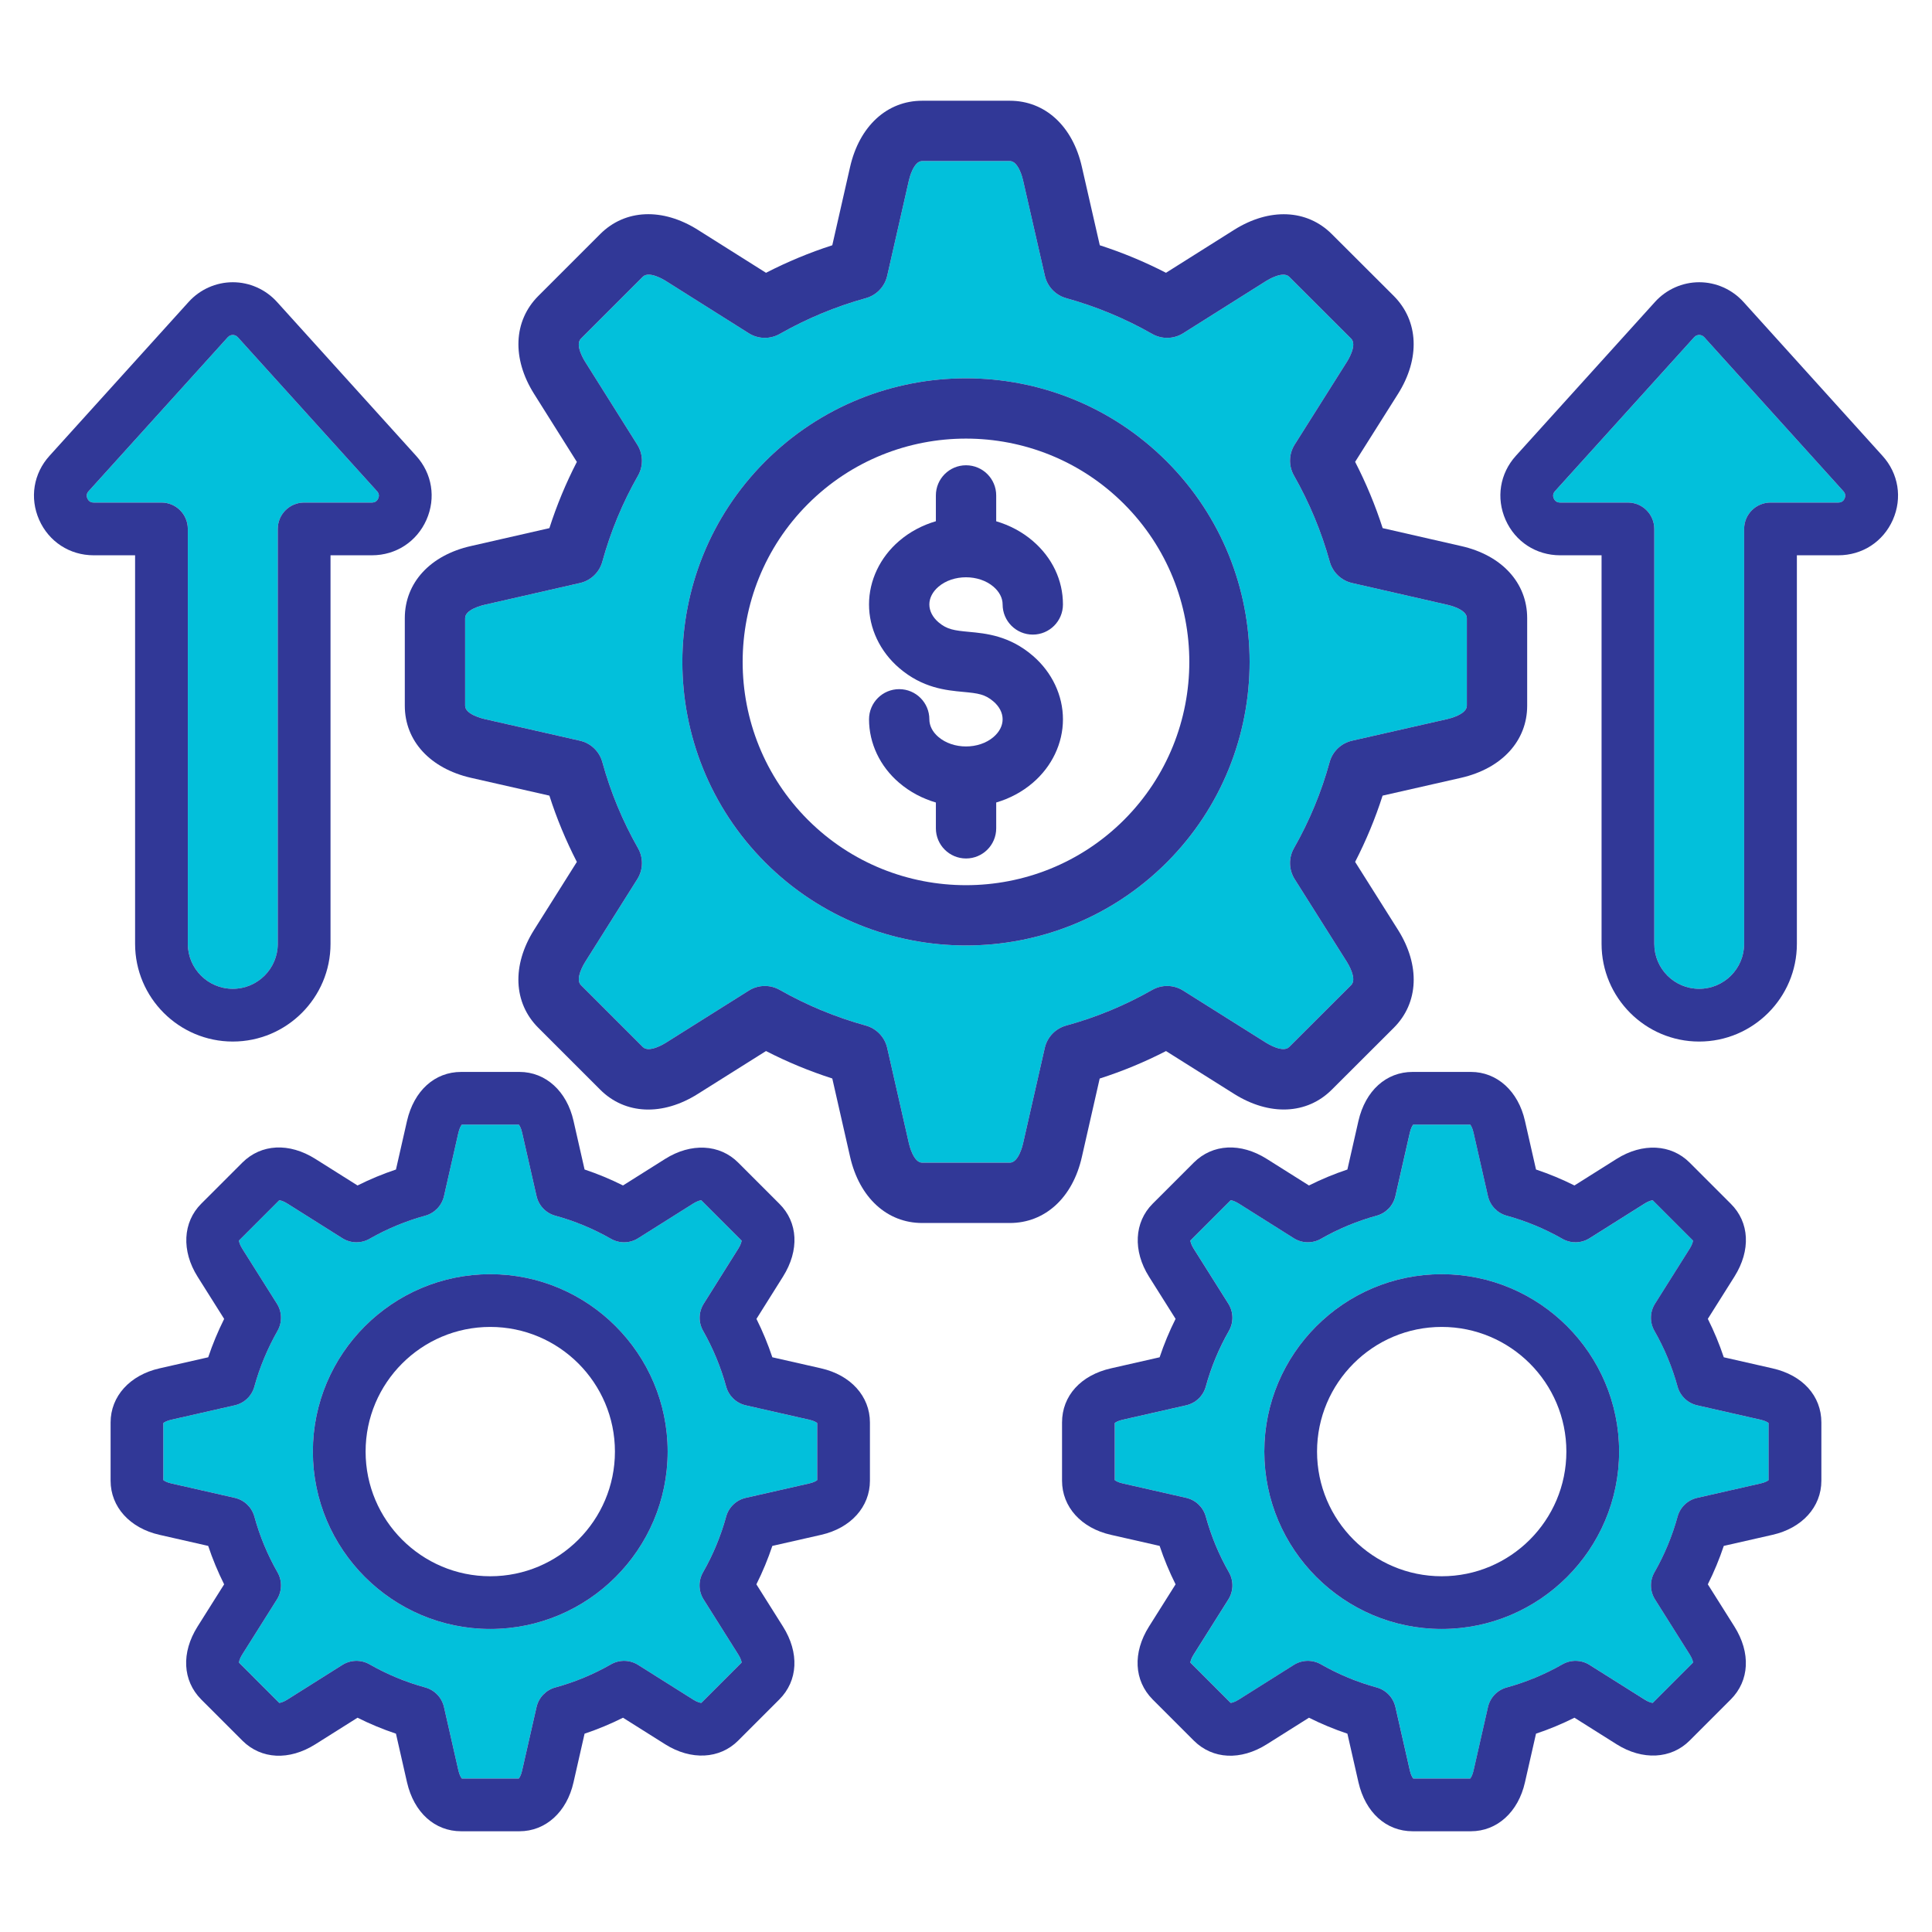 <svg xmlns="http://www.w3.org/2000/svg" xmlns:xlink="http://www.w3.org/1999/xlink" xmlns:svgjs="http://svgjs.dev/svgjs" id="Layer_1" viewBox="0 0 512 512" data-name="Layer 1" width="300" height="300"><g width="100%" height="100%" transform="matrix(1,0,0,1,0,0)"><path d="m49.776 140.169v109.956c0 6.572 5.347 11.92 11.92 11.92s11.92-5.348 11.92-11.92v-109.956c0-3.859 3.128-6.987 6.987-6.987h17.972c.977 0 1.442-.588 1.66-1.08.311-.703.207-1.347-.309-1.913l-36.893-40.808c-.457-.505-.979-.611-1.336-.611s-.879.106-1.339.614l-36.876 40.789c-.53.582-.634 1.226-.323 1.929.218.492.683 1.08 1.66 1.08h17.972c3.859 0 6.987 3.128 6.987 6.987z" fill="#02c0db" fill-opacity="1" data-original-color="#7fbae5ff" stroke="none" stroke-opacity="1"></path><path d="m197.63 372.423c-2.514-.57-4.509-2.479-5.192-4.965-1.412-5.142-3.469-10.117-6.116-14.789-1.266-2.234-1.204-4.984.162-7.16l9.184-14.627c.648-1.031.832-1.782.868-2.11l-10.687-10.687c-.319.029-1.076.202-2.115.856l-14.623 9.209c-2.186 1.377-4.952 1.435-7.193.153-4.656-2.664-9.62-4.726-14.755-6.128-2.489-.68-4.401-2.676-4.973-5.191l-3.827-16.838c-.268-1.194-.667-1.851-.87-2.102h-15.111c-.207.251-.62.915-.898 2.124l-3.822 16.815c-.571 2.513-2.479 4.508-4.964 5.189-5.164 1.417-10.131 3.479-14.764 6.13-2.241 1.28-5.008 1.224-7.193-.153l-14.627-9.212c-1.045-.657-1.8-.827-2.11-.854l-10.679 10.679c.029.319.202 1.075.855 2.114l9.211 14.624c1.371 2.177 1.435 4.931.167 7.169-2.683 4.733-4.75 9.709-6.144 14.788-.683 2.485-2.677 4.393-5.189 4.964l-16.838 3.827c-1.2.271-1.855.679-2.101.881v15.102c.243.205.896.62 2.089.889l16.85 3.829c2.513.571 4.508 2.479 5.19 4.964 1.418 5.168 3.48 10.135 6.129 14.764 1.283 2.242 1.225 5.009-.152 7.194l-9.212 14.627c-.658 1.046-.828 1.8-.855 2.109l10.679 10.681c.31-.026 1.065-.197 2.114-.856l14.624-9.211c2.187-1.378 4.953-1.435 7.195-.152 4.628 2.648 9.596 4.711 14.764 6.13 2.485.683 4.393 2.677 4.963 5.189l3.827 16.838c.275 1.189.687 1.851.894 2.102h15.111c.202-.251.601-.903.864-2.079l3.832-16.86c.572-2.516 2.483-4.512 4.972-5.191 5.14-1.404 10.104-3.466 14.755-6.128 2.242-1.284 5.008-1.226 7.195.152l14.626 9.213c1.036.651 1.792.824 2.111.854l10.689-10.689c-.031-.328-.218-1.07-.867-2.103l-9.21-14.624c-1.376-2.186-1.435-4.952-.152-7.193 2.649-4.631 4.712-9.599 6.13-14.765.683-2.486 2.678-4.395 5.192-4.965l16.866-3.826c1.186-.267 1.831-.676 2.07-.878v-15.127c-.24-.198-.884-.601-2.061-.865l-16.876-3.829zm-67.704 59.275c-25.923 0-47.013-21.09-47.013-47.013s21.09-47.013 47.013-47.013 47.012 21.09 47.012 47.013-21.089 47.013-47.012 47.013z" fill="#02c0db" fill-opacity="1" data-original-color="#7fbae5ff" stroke="none" stroke-opacity="1"></path><path d="m313.558 262.521 21.997 13.833c.453.285 4.462 2.731 6.081 1.114l16.445-16.417c1.623-1.622-.833-5.648-1.119-6.103l-13.855-21.959c-1.574-2.494-1.646-5.651-.189-8.216 4.104-7.222 7.282-14.891 9.444-22.793.779-2.846 3.062-5.031 5.94-5.685l25.342-5.755c.508-.117 5.086-1.23 5.086-3.515v-23.216c0-2.308-4.547-3.395-5.065-3.511l-25.345-5.789c-2.865-.654-5.14-2.828-5.924-5.66-2.198-7.939-5.388-15.617-9.479-22.817-1.457-2.563-1.384-5.722.189-8.215l13.862-21.968c.459-.729 2.697-4.499 1.089-6.117l-16.417-16.389c-1.62-1.619-5.632.825-6.084 1.109l-21.991 13.857c-2.497 1.573-5.658 1.643-8.222.181-7.134-4.068-14.799-7.256-22.785-9.475-2.829-.786-4.999-3.06-5.653-5.922l-5.783-25.312c-.123-.55-1.209-5.097-3.517-5.097h-23.216c-2.284 0-3.398 4.578-3.518 5.101l-5.751 25.301c-.652 2.868-2.827 5.146-5.662 5.932-7.941 2.199-15.618 5.389-22.817 9.479-2.562 1.455-5.718 1.384-8.211-.188l-21.997-13.861c-.46-.29-4.446-2.737-6.073-1.11l-16.413 16.412c-1.589 1.6.649 5.368 1.114 6.107l13.833 21.997c1.57 2.497 1.638 5.654.177 8.216-4.083 7.159-7.26 14.817-9.44 22.762-.78 2.841-3.059 5.021-5.93 5.677l-25.341 5.782c-.548.123-5.095 1.21-5.095 3.518v23.216c0 2.284 4.579 3.397 5.101 3.518l25.328 5.752c2.877.653 5.161 2.839 5.94 5.685 2.162 7.902 5.34 15.571 9.444 22.793 1.456 2.562 1.385 5.717-.185 8.21l-13.833 21.969c-.284.45-2.74 4.476-1.113 6.104l16.413 16.412c1.625 1.624 5.613-.82 6.062-1.104l22.014-13.844c1.298-.816 2.776-1.228 4.256-1.228 1.36 0 2.722.348 3.949 1.044 7.138 4.057 14.815 7.236 22.817 9.451 2.835.785 5.01 3.063 5.662 5.933l5.754 25.312c.117.511 1.231 5.089 3.515 5.089h23.216c2.308 0 3.394-4.547 3.51-5.065l5.759-25.336c.654-2.878 2.84-5.16 5.686-5.938 7.949-2.175 15.615-5.351 22.782-9.438 2.562-1.463 5.72-1.396 8.216.177zm-57.561-11.959c-19.256 0-38.513-7.321-53.172-21.965-29.323-29.324-29.323-77.032-.003-106.354 29.321-29.32 77.029-29.32 106.351 0 29.32 29.321 29.32 77.029 0 106.351l-.003.003c-14.66 14.644-33.916 21.965-53.172 21.965z" fill="#02c0db" fill-opacity="1" data-original-color="#7fbae5ff" stroke="none" stroke-opacity="1"></path><path d="m449.769 372.422c-2.513-.571-4.507-2.479-5.189-4.964-1.418-5.167-3.481-10.134-6.129-14.763-1.283-2.242-1.225-5.009.152-7.194l9.212-14.627c.645-1.024.827-1.775.863-2.103l-10.687-10.687c-.319.029-1.076.202-2.114.855l-14.624 9.21c-2.187 1.377-4.953 1.435-7.193.153-4.632-2.65-9.599-4.713-14.764-6.13-2.485-.682-4.394-2.677-4.964-5.189l-3.827-16.838c-.268-1.194-.667-1.85-.869-2.102h-15.111c-.207.251-.62.915-.898 2.124l-3.822 16.815c-.571 2.513-2.479 4.508-4.964 5.189-5.164 1.417-10.131 3.479-14.764 6.13-2.242 1.28-5.008 1.224-7.193-.153l-14.626-9.212c-1.046-.657-1.8-.827-2.11-.854l-10.679 10.679c.029.319.202 1.075.856 2.114l9.21 14.624c1.376 2.186 1.435 4.952.152 7.193-2.649 4.631-4.712 9.598-6.13 14.764-.683 2.485-2.677 4.393-5.189 4.964l-16.837 3.827c-1.203.27-1.857.672-2.102.872v15.119c.242.203.892.612 2.079.878l16.86 3.831c2.513.571 4.508 2.479 5.19 4.964 1.418 5.166 3.48 10.134 6.13 14.765 1.283 2.241 1.224 5.008-.152 7.193l-9.212 14.627c-.658 1.046-.828 1.8-.855 2.11l10.679 10.68c.31-.026 1.065-.197 2.115-.857l14.623-9.21c2.187-1.378 4.953-1.435 7.195-.152 4.628 2.648 9.596 4.711 14.764 6.13 2.485.683 4.393 2.677 4.963 5.189l3.827 16.838c.275 1.19.687 1.851.894 2.102h15.111c.203-.251.601-.903.864-2.079l3.832-16.86c.571-2.513 2.479-4.507 4.963-5.189 5.169-1.419 10.136-3.481 14.764-6.13 2.242-1.284 5.008-1.226 7.195.152l14.627 9.213c1.036.651 1.791.824 2.111.854l10.689-10.688c-.031-.329-.218-1.071-.867-2.104l-9.21-14.624c-1.377-2.186-1.436-4.952-.152-7.194 2.649-4.629 4.711-9.596 6.129-14.764.682-2.485 2.677-4.393 5.19-4.964l16.838-3.826c1.205-.27 1.858-.68 2.101-.882v-15.12c-.243-.2-.894-.602-2.078-.867l-16.861-3.832zm-67.702 59.276c-25.923 0-47.012-21.09-47.012-47.013s21.089-47.013 47.012-47.013 47.013 21.09 47.013 47.013-21.09 47.013-47.013 47.013z" fill="#02c0db" fill-opacity="1" data-original-color="#7fbae5ff" stroke="none" stroke-opacity="1"></path><path d="m451.66 89.379c-.455-.503-.985-.609-1.349-.609s-.894.106-1.353.614l-36.876 40.789c-.646.714-.524 1.444-.308 1.931.218.492.686 1.078 1.673 1.078h17.971c3.859 0 6.987 3.128 6.987 6.987v109.956c0 6.572 5.334 11.92 11.892 11.92s11.92-5.348 11.92-11.92v-109.956c0-3.859 3.128-6.987 6.987-6.987h17.972c.986 0 1.45-.583 1.667-1.072.214-.483.333-1.209-.316-1.921z" fill="#02c0db" fill-opacity="1" data-original-color="#7fbae5ff" stroke="none" stroke-opacity="1"></path><g fill="#3175b2"><path d="m217.589 362.621-12.911-2.93c-1.162-3.479-2.569-6.88-4.209-10.174l7.032-11.199c4.388-6.976 4.006-14.388-.974-19.319l-10.913-10.913c-4.894-4.895-12.478-5.276-19.323-.972l-11.188 7.046c-3.295-1.653-6.701-3.067-10.185-4.23l-2.922-12.858c-1.768-7.897-7.393-13.001-14.331-13.001h-15.449c-7.006 0-12.504 4.965-14.354 12.979l-2.928 12.885c-3.492 1.167-6.897 2.58-10.184 4.227l-11.192-7.048c-6.917-4.353-14.312-3.989-19.32.974l-10.913 10.913c-4.896 4.896-5.277 12.479-.972 19.322l7.053 11.198c-1.655 3.313-3.07 6.715-4.23 10.173l-12.876 2.927c-7.892 1.779-12.991 7.414-12.991 14.356v15.421c0 6.942 5.099 12.577 12.979 14.354l12.884 2.928c1.167 3.493 2.581 6.898 4.227 10.185l-7.048 11.191c-4.352 6.916-3.988 14.311.973 19.319l10.937 10.938c4.985 4.938 12.378 5.303 19.299.947l11.188-7.047c3.286 1.646 6.69 3.06 10.184 4.228l2.934 12.907c1.845 7.992 7.342 12.956 14.348 12.956h15.449c6.938 0 12.563-5.104 14.326-12.979l2.928-12.882c3.486-1.163 6.891-2.578 10.185-4.229l11.191 7.049c6.841 4.304 14.425 3.922 19.32-.975l10.913-10.913c4.97-4.97 5.343-12.373.972-19.322l-7.047-11.188c1.646-3.286 3.06-6.69 4.227-10.183l12.901-2.927c7.875-1.775 12.962-7.41 12.962-14.356v-15.421c0-6.946-5.088-12.581-12.953-14.354zm-1.022 29.623c-.239.202-.884.611-2.07.878l-16.866 3.826c-2.514.57-4.51 2.479-5.192 4.965-1.418 5.166-3.48 10.134-6.13 14.765-1.283 2.241-1.224 5.008.152 7.193l9.21 14.624c.649 1.032.836 1.774.867 2.103l-10.689 10.689c-.32-.029-1.076-.202-2.111-.854l-14.626-9.213c-2.187-1.378-4.953-1.437-7.195-.152-4.651 2.662-9.616 4.724-14.755 6.128-2.489.68-4.4 2.676-4.972 5.191l-3.832 16.86c-.263 1.176-.662 1.828-.864 2.079h-15.111c-.207-.251-.619-.912-.894-2.102l-3.827-16.838c-.571-2.513-2.479-4.507-4.963-5.189-5.168-1.419-10.135-3.481-14.764-6.13-2.242-1.282-5.008-1.226-7.195.152l-14.624 9.211c-1.049.659-1.804.83-2.114.856l-10.679-10.681c.027-.31.197-1.063.855-2.109l9.212-14.627c1.376-2.186 1.435-4.952.152-7.194-2.649-4.629-4.711-9.596-6.129-14.764-.682-2.485-2.677-4.393-5.19-4.964l-16.85-3.829c-1.192-.269-1.846-.684-2.089-.889v-15.102c.246-.202.901-.61 2.102-.881l16.838-3.827c2.513-.571 4.507-2.479 5.189-4.964 1.394-5.079 3.461-10.055 6.144-14.788 1.269-2.238 1.204-4.992-.167-7.169l-9.211-14.624c-.653-1.039-.827-1.795-.855-2.114l10.679-10.679c.31.027 1.064.197 2.11.854l14.627 9.212c2.186 1.377 4.952 1.434 7.193.153 4.633-2.65 9.6-4.713 14.764-6.13 2.485-.682 4.394-2.677 4.964-5.189l3.822-16.815c.279-1.209.692-1.873.898-2.124h15.111c.203.251.602.907.87 2.102l3.827 16.838c.572 2.516 2.483 4.512 4.973 5.191 5.135 1.402 10.1 3.464 14.755 6.128 2.242 1.281 5.008 1.224 7.193-.153l14.623-9.209c1.04-.654 1.796-.827 2.115-.856l10.687 10.687c-.036.328-.219 1.079-.868 2.11l-9.184 14.627c-1.366 2.176-1.428 4.926-.162 7.16 2.647 4.672 4.705 9.647 6.116 14.789.683 2.486 2.678 4.395 5.192 4.965l16.876 3.829c1.176.265 1.821.667 2.061.865v15.127z" fill="#313897" fill-opacity="1" data-original-color="#3175b2ff" stroke="none" stroke-opacity="1"></path><path d="m129.926 337.673c-25.923 0-47.013 21.09-47.013 47.013s21.09 47.013 47.013 47.013 47.012-21.09 47.012-47.013-21.089-47.013-47.012-47.013zm0 80.051c-18.217 0-33.038-14.821-33.038-33.038s14.821-33.038 33.038-33.038 33.038 14.821 33.038 33.038-14.821 33.038-33.038 33.038z" fill="#313897" fill-opacity="1" data-original-color="#3175b2ff" stroke="none" stroke-opacity="1"></path><path d="m382.067 337.673c-25.923 0-47.012 21.09-47.012 47.013s21.089 47.013 47.012 47.013 47.013-21.09 47.013-47.013-21.09-47.013-47.013-47.013zm0 80.051c-18.217 0-33.038-14.821-33.038-33.038s14.821-33.038 33.038-33.038 33.038 14.821 33.038 33.038-14.821 33.038-33.038 33.038z" fill="#313897" fill-opacity="1" data-original-color="#3175b2ff" stroke="none" stroke-opacity="1"></path><path d="m273.727 173.797c-6.215-5.351-12.438-5.93-16.981-6.353-3.847-.357-5.797-.616-8.05-2.549-1.555-1.339-2.411-3.014-2.409-4.716.002-1.691.853-3.35 2.408-4.683 3.889-3.345 10.712-3.347 14.601 0 1.553 1.337 2.408 3 2.408 4.685 0 4.415 3.579 7.994 7.994 7.994s7.994-3.579 7.994-7.994c0-6.413-2.829-12.38-7.966-16.802-2.861-2.462-6.196-4.192-9.722-5.238v-6.845c0-4.415-3.579-7.994-7.994-7.994s-7.994 3.579-7.994 7.994v6.834c-3.532 1.042-6.872 2.772-9.736 5.236-5.064 4.339-7.974 10.46-7.981 16.794-.007 6.346 2.896 12.487 7.976 16.859 6.225 5.342 12.446 5.92 16.989 6.343 3.941.366 5.779.61 8.032 2.55 1.555 1.339 2.411 3.014 2.409 4.716-.002 1.69-.852 3.349-2.409 4.682-3.889 3.348-10.712 3.347-14.629-.024-1.534-1.309-2.379-2.963-2.379-4.66 0-4.415-3.579-7.994-7.994-7.994s-7.994 3.579-7.994 7.994c0 6.361 2.914 12.494 7.966 16.802 2.87 2.47 6.214 4.203 9.75 5.247v6.836c0 4.415 3.579 7.994 7.994 7.994s7.994-3.579 7.994-7.994v-6.842c3.522-1.043 6.852-2.77 9.707-5.228 5.064-4.338 7.974-10.458 7.981-16.792.008-6.346-2.896-12.488-7.966-16.852z" fill="#313897" fill-opacity="1" data-original-color="#3175b2ff" stroke="none" stroke-opacity="1"></path><path d="m462.026 80.007c-2.998-3.312-7.268-5.212-11.715-5.212s-8.717 1.899-11.717 5.215l-36.877 40.789c-4.242 4.688-5.282 11.192-2.716 16.975 2.569 5.787 8.104 9.383 14.446 9.383h10.984v102.969c0 14.278 11.604 25.895 25.866 25.895s25.895-11.616 25.895-25.895v-102.969h10.984c6.349 0 11.885-3.6 14.448-9.396 2.559-5.787 1.501-12.292-2.743-16.958l-36.854-40.796zm26.816 52.103c-.216.489-.681 1.072-1.667 1.072h-17.972c-3.859 0-6.987 3.128-6.987 6.987v109.956c0 6.572-5.347 11.92-11.92 11.92s-11.892-5.348-11.892-11.92v-109.956c0-3.859-3.128-6.987-6.987-6.987h-17.971c-.987 0-1.455-.586-1.673-1.078-.216-.486-.338-1.217.308-1.931l36.876-40.789c.459-.508.989-.614 1.353-.614s.894.106 1.349.609l36.867 40.81c.648.712.53 1.438.316 1.921z" fill="#313897" fill-opacity="1" data-original-color="#3175b2ff" stroke="none" stroke-opacity="1"></path><path d="m469.705 362.622-12.885-2.929c-1.167-3.493-2.581-6.898-4.227-10.184l7.049-11.191c4.388-6.976 4.006-14.388-.974-19.32l-10.914-10.912c-4.895-4.895-12.478-5.278-19.323-.972l-11.188 7.046c-3.287-1.646-6.691-3.06-10.184-4.227l-2.923-12.862c-1.768-7.897-7.393-13.001-14.331-13.001h-15.449c-7.006 0-12.504 4.965-14.354 12.979l-2.928 12.885c-3.492 1.167-6.897 2.58-10.184 4.227l-11.192-7.049c-6.917-4.35-14.311-3.988-19.32.975l-10.913 10.913c-4.895 4.895-5.277 12.478-.972 19.322l7.047 11.188c-1.646 3.286-3.06 6.69-4.227 10.184l-12.861 2.924c-8.02 1.795-13.002 7.297-13.002 14.358v15.421c0 6.955 5.104 12.591 12.979 14.354l12.884 2.928c1.167 3.493 2.581 6.898 4.227 10.185l-7.049 11.191c-4.351 6.917-3.987 14.311.974 19.319l10.937 10.938c4.985 4.937 12.378 5.301 19.3.947l11.188-7.047c3.285 1.646 6.69 3.06 10.184 4.228l2.934 12.907c1.845 7.992 7.343 12.956 14.349 12.956h15.449c6.938 0 12.562-5.104 14.325-12.979l2.928-12.885c3.494-1.168 6.899-2.581 10.184-4.228l11.191 7.049c6.841 4.305 14.424 3.92 19.32-.973l10.914-10.914c4.97-4.971 5.342-12.373.971-19.322l-7.047-11.188c1.646-3.286 3.06-6.691 4.227-10.185l12.862-2.923c7.898-1.768 13.001-7.403 13.001-14.358v-15.421c0-7.062-4.982-12.563-12.979-14.354zm-.997 29.619c-.242.202-.896.612-2.101.882l-16.838 3.826c-2.513.571-4.508 2.479-5.19 4.964-1.418 5.168-3.48 10.135-6.129 14.764-1.283 2.242-1.225 5.009.152 7.194l9.21 14.624c.649 1.032.836 1.774.867 2.104l-10.689 10.688c-.32-.029-1.075-.202-2.111-.854l-14.627-9.213c-2.187-1.378-4.953-1.437-7.195-.152-4.627 2.648-9.595 4.711-14.764 6.13-2.485.683-4.393 2.677-4.963 5.189l-3.832 16.86c-.263 1.176-.662 1.828-.864 2.079h-15.111c-.207-.251-.619-.911-.894-2.102l-3.827-16.838c-.571-2.513-2.479-4.507-4.963-5.189-5.168-1.419-10.135-3.481-14.764-6.13-2.242-1.282-5.008-1.226-7.195.152l-14.623 9.21c-1.049.66-1.805.831-2.115.857l-10.679-10.68c.027-.311.197-1.064.855-2.11l9.212-14.627c1.376-2.186 1.435-4.952.152-7.193-2.649-4.631-4.712-9.599-6.13-14.765-.682-2.485-2.677-4.393-5.19-4.964l-16.86-3.831c-1.187-.266-1.837-.675-2.079-.878v-15.119c.245-.2.899-.603 2.102-.872l16.837-3.827c2.513-.571 4.507-2.479 5.189-4.964 1.418-5.166 3.48-10.133 6.13-14.764 1.283-2.241 1.224-5.008-.152-7.193l-9.21-14.624c-.654-1.039-.827-1.795-.856-2.114l10.679-10.679c.31.027 1.064.197 2.11.854l14.626 9.212c2.186 1.377 4.952 1.434 7.193.153 4.633-2.65 9.6-4.713 14.764-6.13 2.485-.682 4.394-2.677 4.964-5.189l3.822-16.815c.279-1.209.692-1.873.898-2.124h15.111c.203.252.602.907.869 2.102l3.827 16.838c.571 2.513 2.479 4.508 4.964 5.189 5.165 1.417 10.132 3.479 14.764 6.13 2.24 1.281 5.007 1.224 7.193-.153l14.624-9.21c1.039-.653 1.795-.826 2.114-.855l10.687 10.687c-.036.327-.218 1.078-.863 2.103l-9.212 14.627c-1.377 2.186-1.436 4.952-.152 7.194 2.648 4.629 4.711 9.596 6.129 14.763.683 2.485 2.677 4.393 5.189 4.964l16.861 3.832c1.185.266 1.835.667 2.079.867v15.12z" fill="#313897" fill-opacity="1" data-original-color="#3175b2ff" stroke="none" stroke-opacity="1"></path><path d="m309.172 228.594c29.32-29.321 29.32-77.029 0-106.351-29.321-29.32-77.029-29.32-106.351 0-29.32 29.321-29.32 77.029.003 106.354 14.66 14.644 33.916 21.965 53.172 21.965s38.513-7.321 53.172-21.965l.003-.003zm-95.046-11.305c-23.087-23.088-23.087-60.653 0-83.741 11.545-11.545 26.706-17.315 41.871-17.315s30.328 5.773 41.871 17.315c23.085 23.086 23.086 60.65.003 83.738-23.089 23.064-60.658 23.062-83.744.003z" fill="#313897" fill-opacity="1" data-original-color="#3175b2ff" stroke="none" stroke-opacity="1"></path><path d="m35.801 250.125c0 14.278 11.616 25.895 25.895 25.895s25.895-11.616 25.895-25.895v-102.969h10.984c6.342 0 11.876-3.604 14.441-9.403 2.559-5.787 1.504-12.289-2.738-16.953l-36.881-40.793c-2.998-3.312-7.262-5.212-11.701-5.212s-8.703 1.899-11.703 5.215l-36.865 40.774c-4.256 4.68-5.311 11.182-2.752 16.969 2.565 5.8 8.099 9.403 14.441 9.403h10.984zm-10.984-116.943c-.977 0-1.442-.588-1.66-1.08-.311-.703-.207-1.347.323-1.929l36.876-40.789c.459-.508.981-.614 1.339-.614s.879.106 1.336.611l36.893 40.808c.516.566.62 1.21.309 1.913-.218.492-.683 1.08-1.66 1.08h-17.972c-3.859 0-6.987 3.128-6.987 6.987v109.956c0 6.572-5.347 11.92-11.92 11.92s-11.92-5.348-11.92-11.92v-109.956c0-3.859-3.128-6.987-6.987-6.987z" fill="#313897" fill-opacity="1" data-original-color="#3175b2ff" stroke="none" stroke-opacity="1"></path><path d="m291.427 285.824c6.046-1.935 11.929-4.371 17.576-7.282l18.04 11.345c9.384 5.9 19.307 5.474 25.892-1.109l16.446-16.417c6.596-6.597 7.023-16.529 1.108-25.934l-11.366-18.015c2.915-5.664 5.351-11.542 7.279-17.562l20.795-4.723c10.807-2.474 17.52-9.793 17.52-19.102v-23.216c0-9.359-6.727-16.683-17.523-19.104l-20.774-4.745c-1.945-6.034-4.388-11.913-7.297-17.566l11.373-18.023c5.892-9.367 5.473-19.294-1.119-25.93l-16.437-16.407c-6.59-6.59-16.513-7.016-25.901-1.11l-18.038 11.367c-5.622-2.898-11.495-5.34-17.545-7.293l-4.74-20.745c-2.428-10.828-9.75-17.556-19.11-17.556h-23.216c-9.309 0-16.628 6.714-19.105 17.532l-4.721 20.768c-6.033 1.945-11.911 4.388-17.563 7.297l-18.033-11.363c-9.374-5.929-19.303-5.507-25.912 1.104l-16.431 16.431c-6.569 6.612-6.989 16.539-1.096 25.906l11.345 18.039c-2.907 5.638-5.343 11.513-7.279 17.552l-20.762 4.737c-10.829 2.428-17.555 9.751-17.555 19.11v23.216c0 9.309 6.713 16.628 17.534 19.104l20.781 4.72c1.929 6.021 4.366 11.9 7.282 17.566l-11.346 18.019c-5.91 9.395-5.483 19.329 1.114 25.925l16.413 16.412c6.609 6.61 16.539 7.031 25.895 1.114l18.047-11.349c5.626 2.89 11.505 5.324 17.566 7.273l4.724 20.777c2.474 10.808 9.793 17.521 19.102 17.521h23.216c9.359 0 16.682-6.728 19.105-17.533l4.718-20.753zm-14.553-8.104-5.759 25.336c-.116.519-1.203 5.065-3.51 5.065h-23.216c-2.284 0-3.398-4.578-3.515-5.089l-5.754-25.312c-.652-2.869-2.827-5.147-5.662-5.933-8.002-2.215-15.679-5.395-22.817-9.451-1.227-.696-2.588-1.044-3.949-1.044-1.48 0-2.958.411-4.256 1.228l-22.014 13.844c-.45.283-4.437 2.728-6.062 1.104l-16.413-16.412c-1.627-1.628.829-5.653 1.113-6.104l13.833-21.969c1.57-2.493 1.641-5.648.185-8.21-4.104-7.222-7.282-14.891-9.444-22.793-.779-2.846-3.062-5.031-5.94-5.685l-25.328-5.752c-.522-.12-5.101-1.233-5.101-3.518v-23.216c0-2.308 4.547-3.395 5.095-3.518l25.341-5.782c2.872-.655 5.15-2.836 5.93-5.677 2.181-7.944 5.357-15.603 9.44-22.762 1.461-2.562 1.393-5.719-.177-8.216l-13.833-21.997c-.465-.739-2.703-4.508-1.114-6.107l16.413-16.412c1.627-1.627 5.613.82 6.073 1.11l21.997 13.861c2.493 1.571 5.649 1.643 8.211.188 7.2-4.091 14.876-7.28 22.817-9.479 2.835-.785 5.009-3.063 5.662-5.932l5.751-25.301c.12-.522 1.234-5.101 3.518-5.101h23.216c2.308 0 3.394 4.547 3.517 5.097l5.783 25.312c.654 2.862 2.824 5.136 5.653 5.922 7.985 2.219 15.651 5.406 22.785 9.475 2.564 1.462 5.725 1.393 8.222-.181l21.991-13.857c.452-.284 4.464-2.729 6.084-1.109l16.417 16.389c1.608 1.618-.63 5.388-1.089 6.117l-13.862 21.968c-1.574 2.493-1.646 5.651-.189 8.215 4.091 7.2 7.281 14.878 9.479 22.817.784 2.832 3.059 5.006 5.924 5.66l25.345 5.789c.518.116 5.065 1.203 5.065 3.511v23.216c0 2.284-4.578 3.397-5.086 3.515l-25.342 5.755c-2.878.653-5.161 2.839-5.94 5.685-2.162 7.902-5.34 15.571-9.444 22.793-1.457 2.564-1.384 5.722.189 8.216l13.855 21.959c.286.454 2.742 4.48 1.119 6.103l-16.445 16.417c-1.619 1.617-5.628-.829-6.081-1.114l-21.997-13.833c-2.496-1.572-5.654-1.64-8.216-.177-7.167 4.088-14.833 7.264-22.782 9.438-2.846.778-5.031 3.061-5.686 5.938z" fill="#313897" fill-opacity="1" data-original-color="#3175b2ff" stroke="none" stroke-opacity="1"></path></g></g></svg>